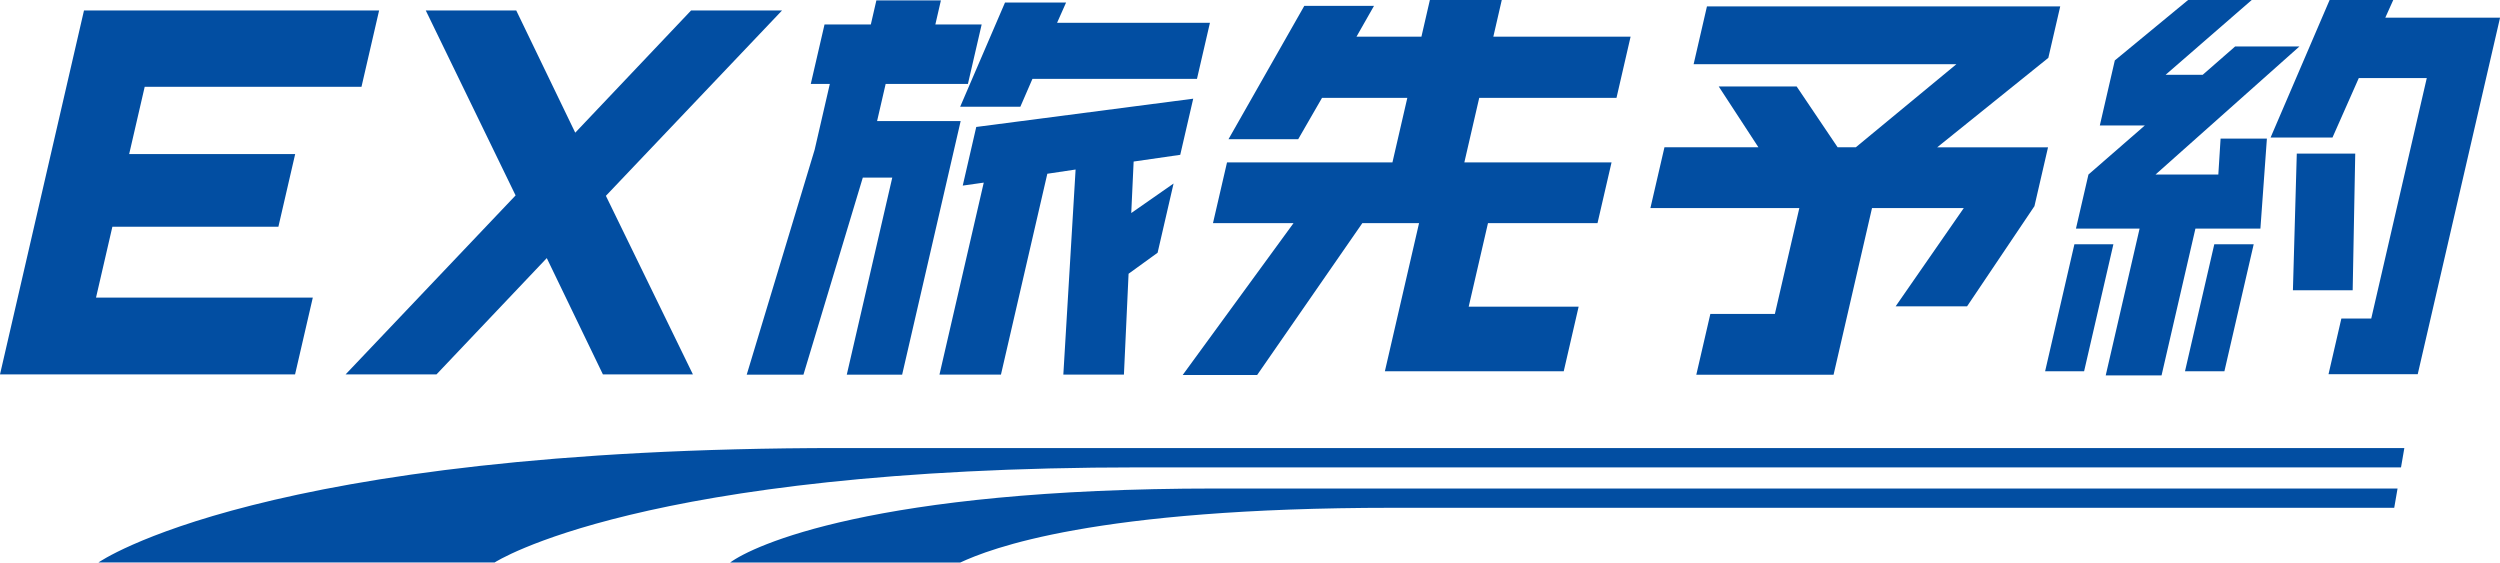 <?xml version="1.0" encoding="UTF-8"?>
<svg id="_レイヤー_1" data-name="レイヤー 1" xmlns="http://www.w3.org/2000/svg" viewBox="0 0 420 94.51">
  <defs>
    <style>
      .cls-1 {
        fill: #024ea2;
      }
    </style>
  </defs>
  <g>
    <path class="cls-1" d="M49.58,62.9H0L14.11,1.76h49.58l-2.96,12.82H24.31l-2.61,11.3h27.89l-2.82,12.21h-27.89l-2.75,11.91h36.42l-2.98,12.9Z"/>
    <path class="cls-1" d="M131.38,1.76l-29.59,31.14,14.62,30h-15.12l-9.43-19.54-18.53,19.54h-15.27l28.56-30.07L71.53,1.76h15.2l9.91,20.53L116.1,1.76h15.27Z"/>
    <path class="cls-1" d="M151.57,62.94h-9.31l7.64-33.1h-4.95l-9.97,33.1h-9.53l11.41-37.78,2.55-11.06h-3.2l2.31-9.99h7.78l.93-4.04h10.84l-.93,4.04h7.78l-2.31,9.99h-13.82l-1.44,6.24h14.04l-9.83,42.6ZM194.49,42.45l-4.89,3.54-.78,16.94h-10.18l2.06-34.45-4.75.71-7.79,33.74h-10.33l7.44-32.25-3.53.5,2.27-9.85,36.45-4.75-2.18,9.43-7.83,1.13-.4,8.65,7.11-4.96-2.68,11.62ZM201.09,13.25h-27.64l-2.03,4.68h-10.11L168.84.43h10.26l-1.51,3.4h25.68l-2.18,9.43Z"/>
    <path class="cls-1" d="M262.7,62.37h-30.04l5.74-24.88h-9.53l-17.67,25.51h-12.51l18.62-25.51h-13.53l2.36-10.21h27.79l2.5-10.84h-14.33l-4,6.94h-11.71L219.12.99h11.71l-2.94,5.17h10.91l1.42-6.17h12.08l-1.42,6.17h23.06l-2.37,10.28h-23.06l-2.5,10.84h24.73l-2.36,10.21h-18.4l-3.24,14.03h18.47l-2.5,10.84Z"/>
    <path class="cls-1" d="M341.77,34.66l-11.3,16.8h-12l11.45-16.51h-15.42l-6.46,28h-23.06l2.36-10.21h10.84l4.11-17.79h-25.02l2.36-10.21h15.78l-6.66-10.21h13.09l6.88,10.21h3.06l16.9-13.96h-44.15l2.24-9.71h59.35l-2,8.65-18.67,15.03h18.62l-2.29,9.92Z"/>
    <path class="cls-1" d="M350.13,62.37h-6.55l4.92-21.33h6.55l-4.92,21.33ZM379.74,38.41h-10.91l-5.69,24.66h-9.38l5.69-24.66h-10.69l2.1-9.09,9.47-8.24h-7.56l2.52-10.93,12.31-10.15h10.69l-14.47,12.57h6.23l5.45-4.76h10.8l-24.17,21.51h10.55l.38-6.04h7.78l-1.09,15.12ZM373.7,62.37h-6.62l4.92-21.33h6.62l-4.92,21.33ZM406.17,62.87h-14.98l2.16-9.36h5.02l9.33-40.4h-11.42l-4.42,9.99h-10.4l9.92-23.11h10.69l-1.34,2.98h19.28l-13.83,59.89ZM395.25,48.76h-10.04l.65-22.96h9.82l-.43,22.96Z"/>
  </g>
  <path class="cls-1" d="M141,75.27h262.93l-.56,3.25h-212.05c-83.77,0-108.23,15.98-108.23,15.98H16.53s27.33-19.23,124.48-19.23ZM122.65,94.51h38.66c5-2.32,22.45-9.2,72.65-9.2h168.27l.56-3.24h-198.63c-57.49,0-77.76,9.66-81.5,12.44Z"/>
</svg>